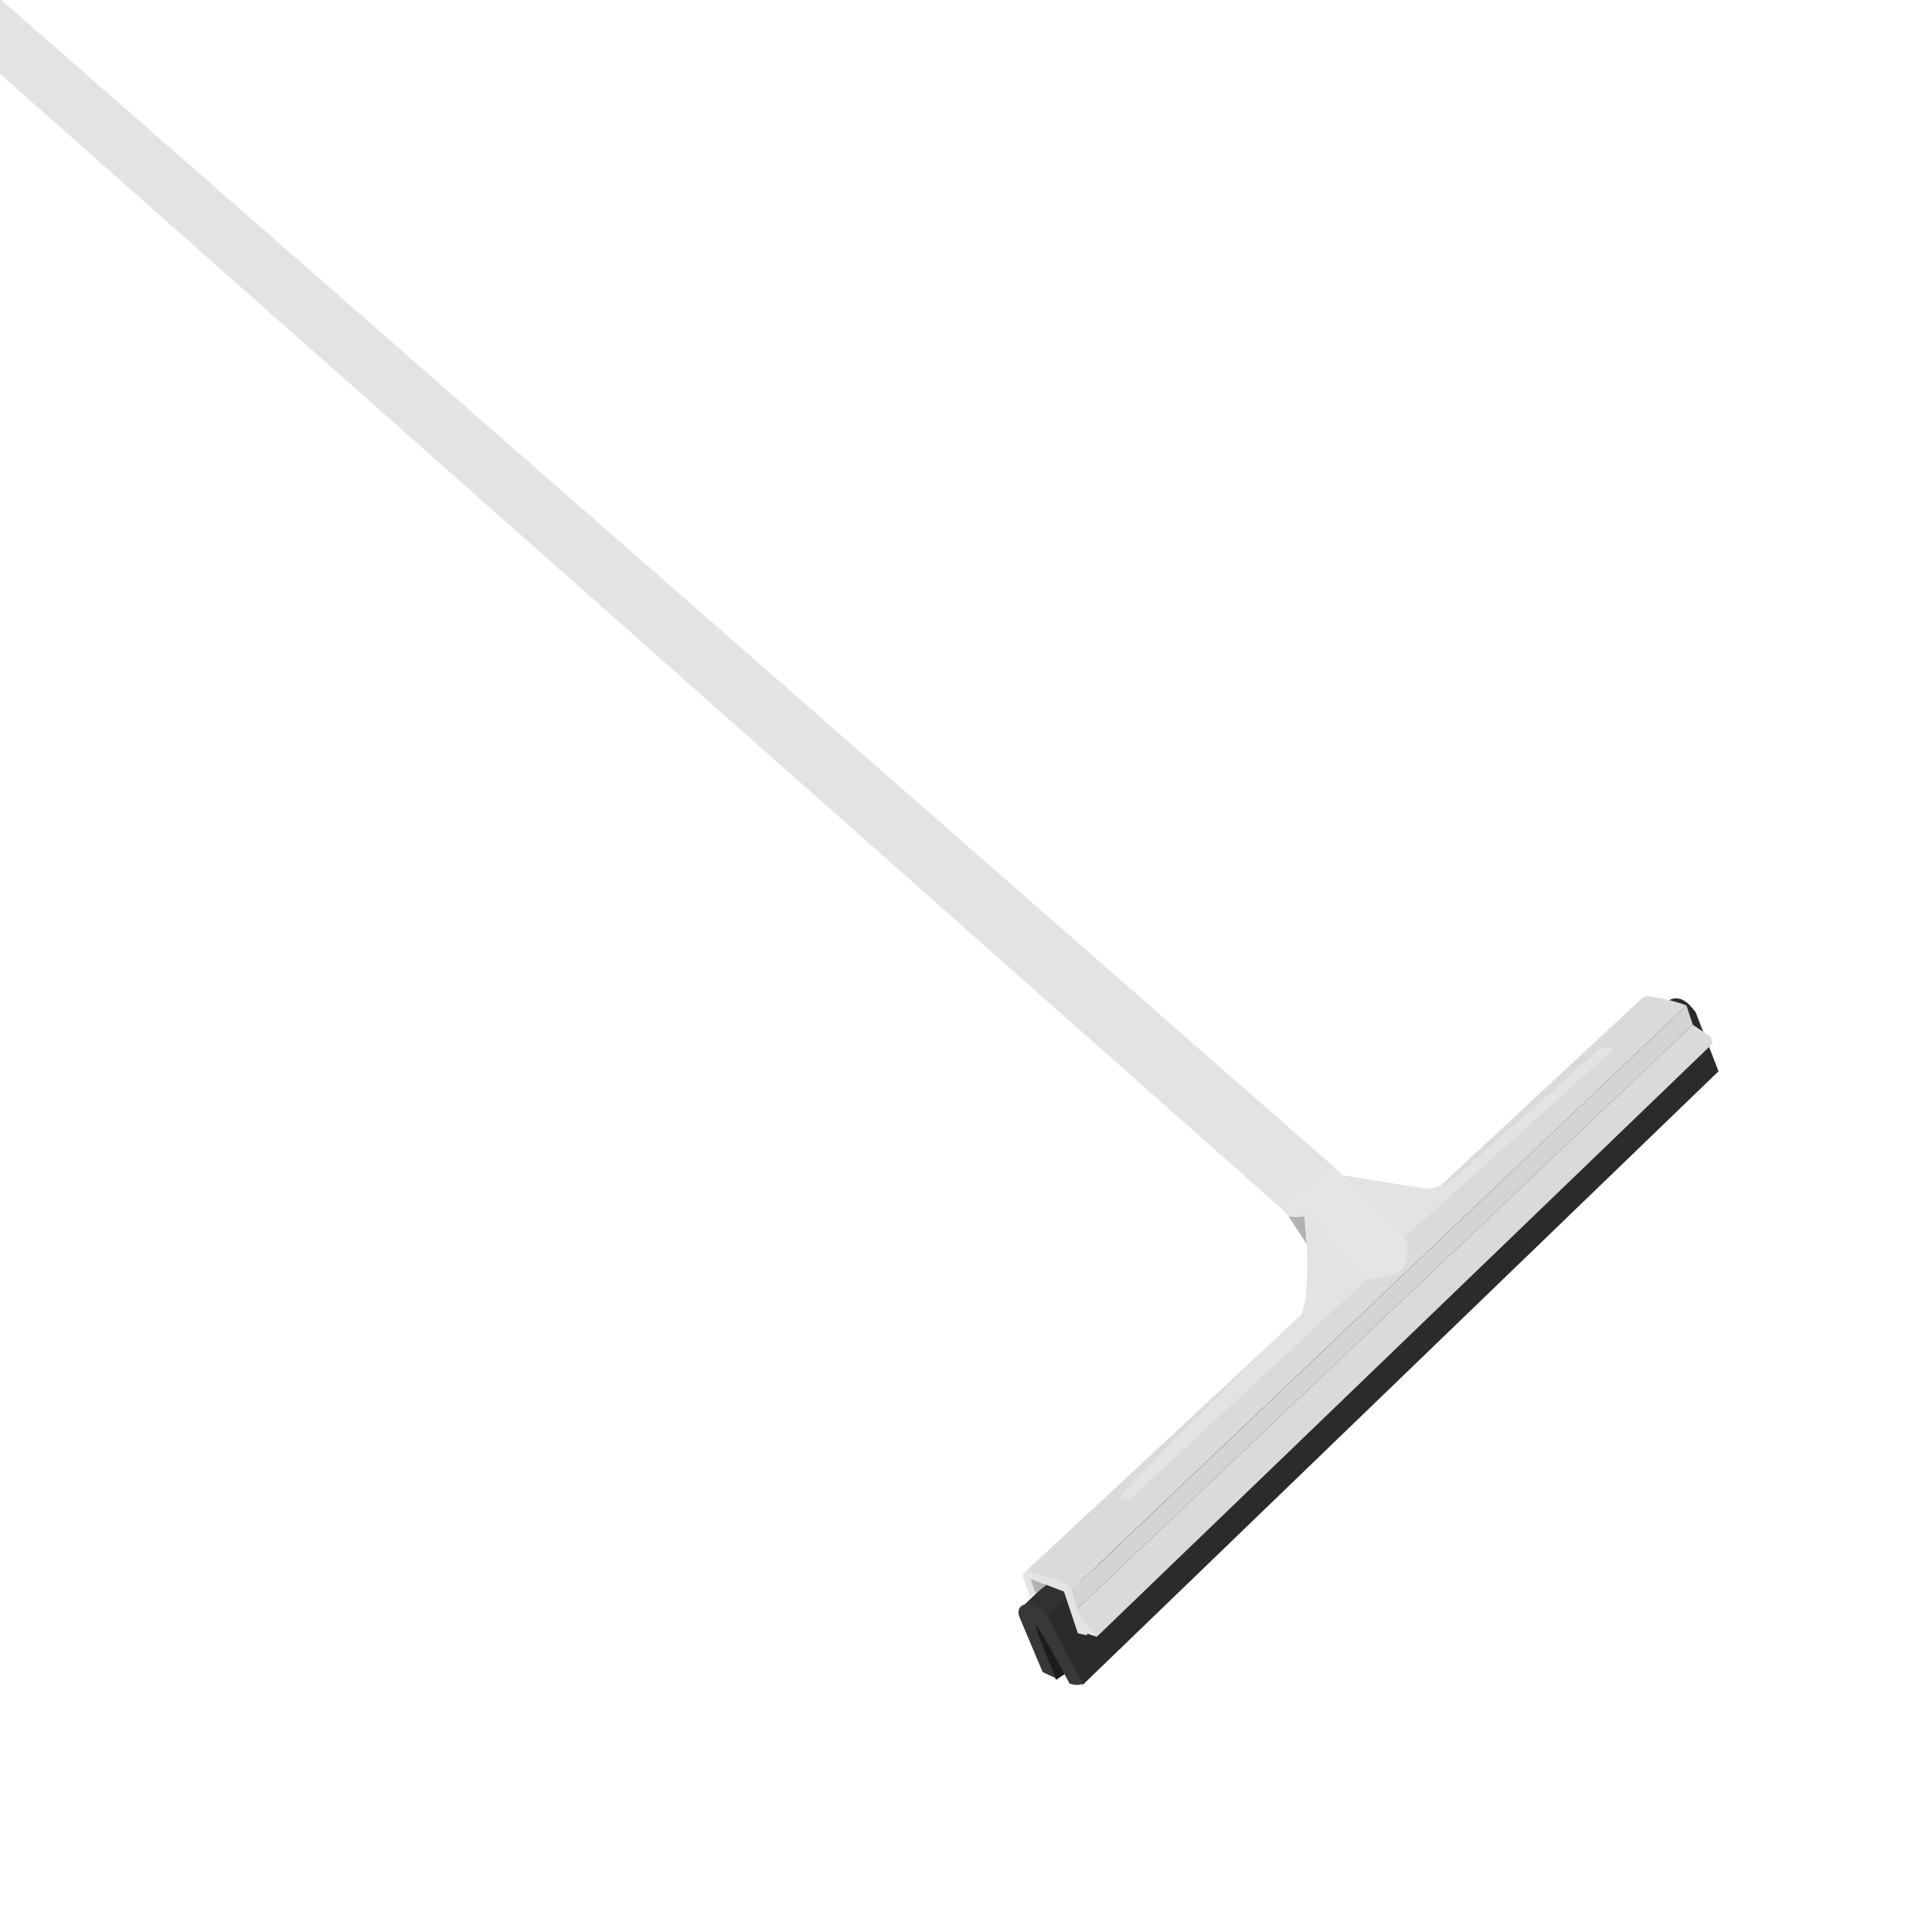 <?xml version="1.0" encoding="UTF-8"?><svg id="a" xmlns="http://www.w3.org/2000/svg" viewBox="0 0 100 100"><polygon points="66.69 62.44 66.58 62.78 67.64 64.4 67.52 62.97 66.69 62.44" fill="#b2b2b2"/><g><polygon points="54.66 86.95 56.39 85.8 53.93 83.1 53.47 84.17 54.66 86.95" fill="#1c1d1c"/><path d="M56.03,87.22l32.92-31.77-1.18-3.05c-.41-.57-.85-.9-1.38-.63l-32.27,31.88,1.91,3.57Z" fill="#2b2b2b"/><polygon points="52.88 83.2 54.37 81.76 55.66 82.3 54.12 83.65 52.88 83.2" fill="#313131"/></g><polygon points="-7.66 -6.76 69.15 60.49 66.58 62.78 -7.69 -2.99 -7.66 -6.76" fill="#e3e3e2"/><path d="M53.03,81.39l31.94-29.7c.15-.11,.3-.15,.44-.11,.65,.08,1.28,.24,1.88,.46l-31.83,30.26-2.44-.91Z" fill="#dadada"/><polygon points="55.77 83.26 55.47 82.3 87.29 52.04 87.62 53.04 55.77 83.26" fill="#d4d4d4"/><polygon points="56.77 84.72 88.65 54.01 88.53 53.66 87.62 53.04 55.77 83.26 55.86 83.99 56.77 84.72" fill="#dadada"/><path d="M54.66,86.87l-.69-.32-1.22-2.89c-.24-.78,.88-.94,1.48,.07l1.81,3.41c-.19,.11-.43,.08-.68,0,0,0-1.6-3.02-1.75-3.02s1.05,2.75,1.05,2.75Z" fill="#383838"/><path d="M53.3,82.64l.3-.18-.26-.74,1.73,.66,.72,2.16,.46,.1s.12-.19-.04-.16,.57,.24,.57,.24l-.87-1.03-.43-1.39c-.14-.19-.32-.33-.52-.43l-1.75-.57c-.17,.05-.27,.15-.27,.29l.36,1.04Z" fill="#e3e3e2"/><polygon points="53.6 82.46 54.17 82.04 53.34 81.72 53.6 82.46" fill="#b2b2b2"/><path d="M69.15,60.49l3.67,3.74v.96c-.12,.47-.39,.78-.92,.81l-1.28,.28-2.74-3.45c-.33,.16-.72,.21-1.18,.13l-.28-.32c.64-.87,1.74-1.72,2.72-2.16Z" fill="#e6e5e5"/><path d="M66.87,62.65l.65,.32c.08,.08,.4,4.73-.31,5.22-.7,.49-9.15,9.12-9.15,9.12,0,0-.12,.35-.06,.35s.49-.06,.49-.06l12.2-11.32-2.8-3.45-1.02-.19Z" fill="#e3e3e2"/><path d="M69.48,60.83l4.18,.67c.64,.08,1.13-.2,1.6-.51l7.64-6.78c.46-.01,.66,.05,.45,.25l-10.69,9.62-3.19-3.25Z" fill="#e3e3e2"/></svg>